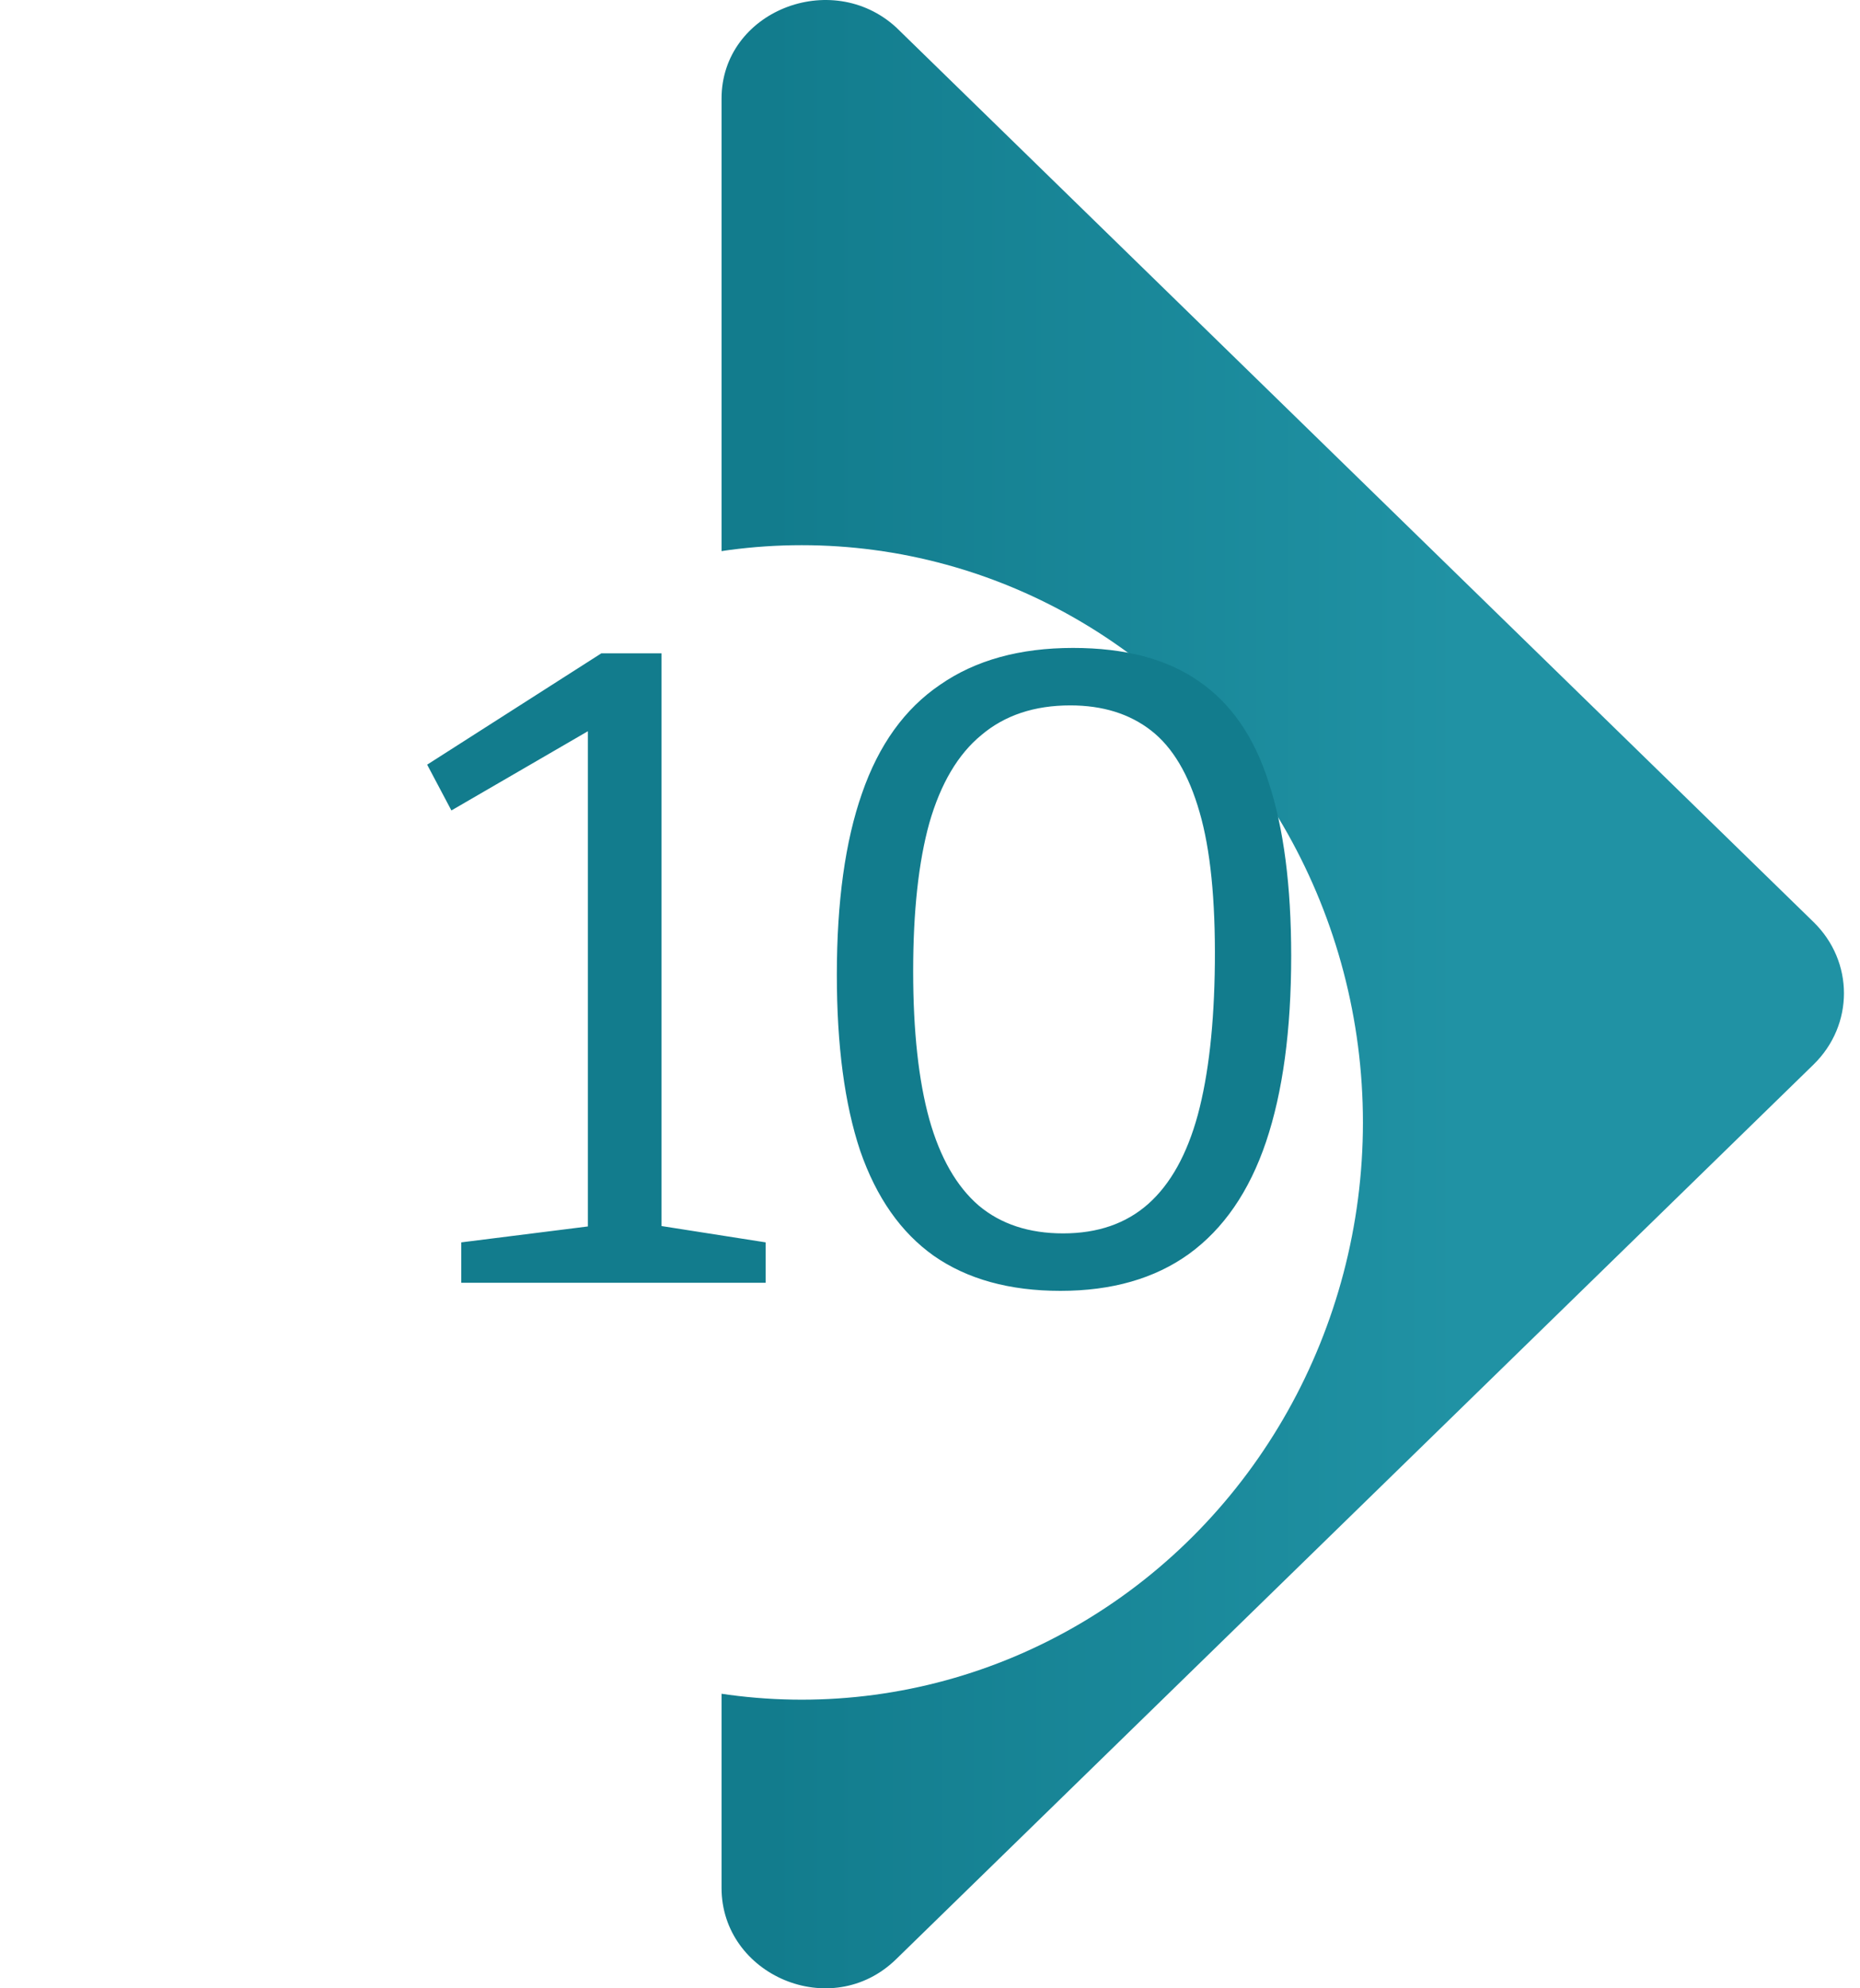 <svg width="58" height="62" viewBox="0 0 58 62" fill="none" xmlns="http://www.w3.org/2000/svg">
<path d="M22.5 3.074V58.871C22.5 61.587 25.918 63.068 27.943 61.093L56.551 33.195C57.816 31.96 57.816 29.985 56.551 28.751L27.943 0.852C25.918 -0.999 22.5 0.359 22.5 3.074Z" fill="url(#paint0_linear_214_569)"/>
<g filter="url(#filter0_d_214_569)">
<ellipse cx="27" cy="31" rx="17.5" ry="18" fill="white"/>
</g>
<path d="M20.628 38.768L20.124 38.152L23.876 38.74V40H14.384V38.74L18.836 38.18L18.332 38.768V22.388L18.948 22.444L14.076 25.272L13.32 23.844L18.752 20.372H20.628V38.768ZM33.067 40.252C31.48 40.252 30.164 39.888 29.119 39.16C28.092 38.432 27.327 37.34 26.823 35.884C26.337 34.428 26.095 32.599 26.095 30.396C26.095 28.119 26.356 26.233 26.879 24.74C27.401 23.228 28.213 22.099 29.315 21.352C30.416 20.587 31.797 20.204 33.459 20.204C35.083 20.204 36.389 20.549 37.379 21.24C38.387 21.931 39.115 22.985 39.563 24.404C40.029 25.823 40.263 27.624 40.263 29.808C40.263 32.123 40.001 34.055 39.479 35.604C38.956 37.153 38.153 38.32 37.071 39.104C36.007 39.869 34.672 40.252 33.067 40.252ZM33.151 38.46C34.233 38.46 35.12 38.152 35.811 37.536C36.501 36.92 37.015 35.996 37.351 34.764C37.687 33.513 37.864 31.936 37.883 30.032C37.901 28.053 37.743 26.485 37.407 25.328C37.071 24.152 36.567 23.303 35.895 22.78C35.223 22.257 34.383 21.996 33.375 21.996C32.255 21.996 31.331 22.304 30.603 22.92C29.875 23.517 29.333 24.432 28.979 25.664C28.643 26.877 28.475 28.417 28.475 30.284C28.475 32.151 28.643 33.691 28.979 34.904C29.315 36.099 29.828 36.995 30.519 37.592C31.209 38.171 32.087 38.46 33.151 38.46Z" fill="#127C8D"/>
<defs>
<filter id="filter0_d_214_569" x="0.5" y="10" width="49" height="50" filterUnits="userSpaceOnUse" color-interpolation-filters="sRGB">
<feFlood flood-opacity="0" result="BackgroundImageFix"/>
<feColorMatrix in="SourceAlpha" type="matrix" values="0 0 0 0 0 0 0 0 0 0 0 0 0 0 0 0 0 0 127 0" result="hardAlpha"/>
<feOffset dx="-2" dy="4"/>
<feGaussianBlur stdDeviation="3.5"/>
<feComposite in2="hardAlpha" operator="out"/>
<feColorMatrix type="matrix" values="0 0 0 0 0.374 0 0 0 0 0.2 0 0 0 0 0.72 0 0 0 0.3 0"/>
<feBlend mode="normal" in2="BackgroundImageFix" result="effect1_dropShadow_214_569"/>
<feBlend mode="normal" in="SourceGraphic" in2="effect1_dropShadow_214_569" result="shape"/>
</filter>
<linearGradient id="paint0_linear_214_569" x1="57.5" y1="31" x2="24" y2="31" gradientUnits="userSpaceOnUse">
<stop offset="0.357" stop-color="#2092A4"/>
<stop offset="1" stop-color="#127C8D"/>
</linearGradient>
</defs>
</svg>
